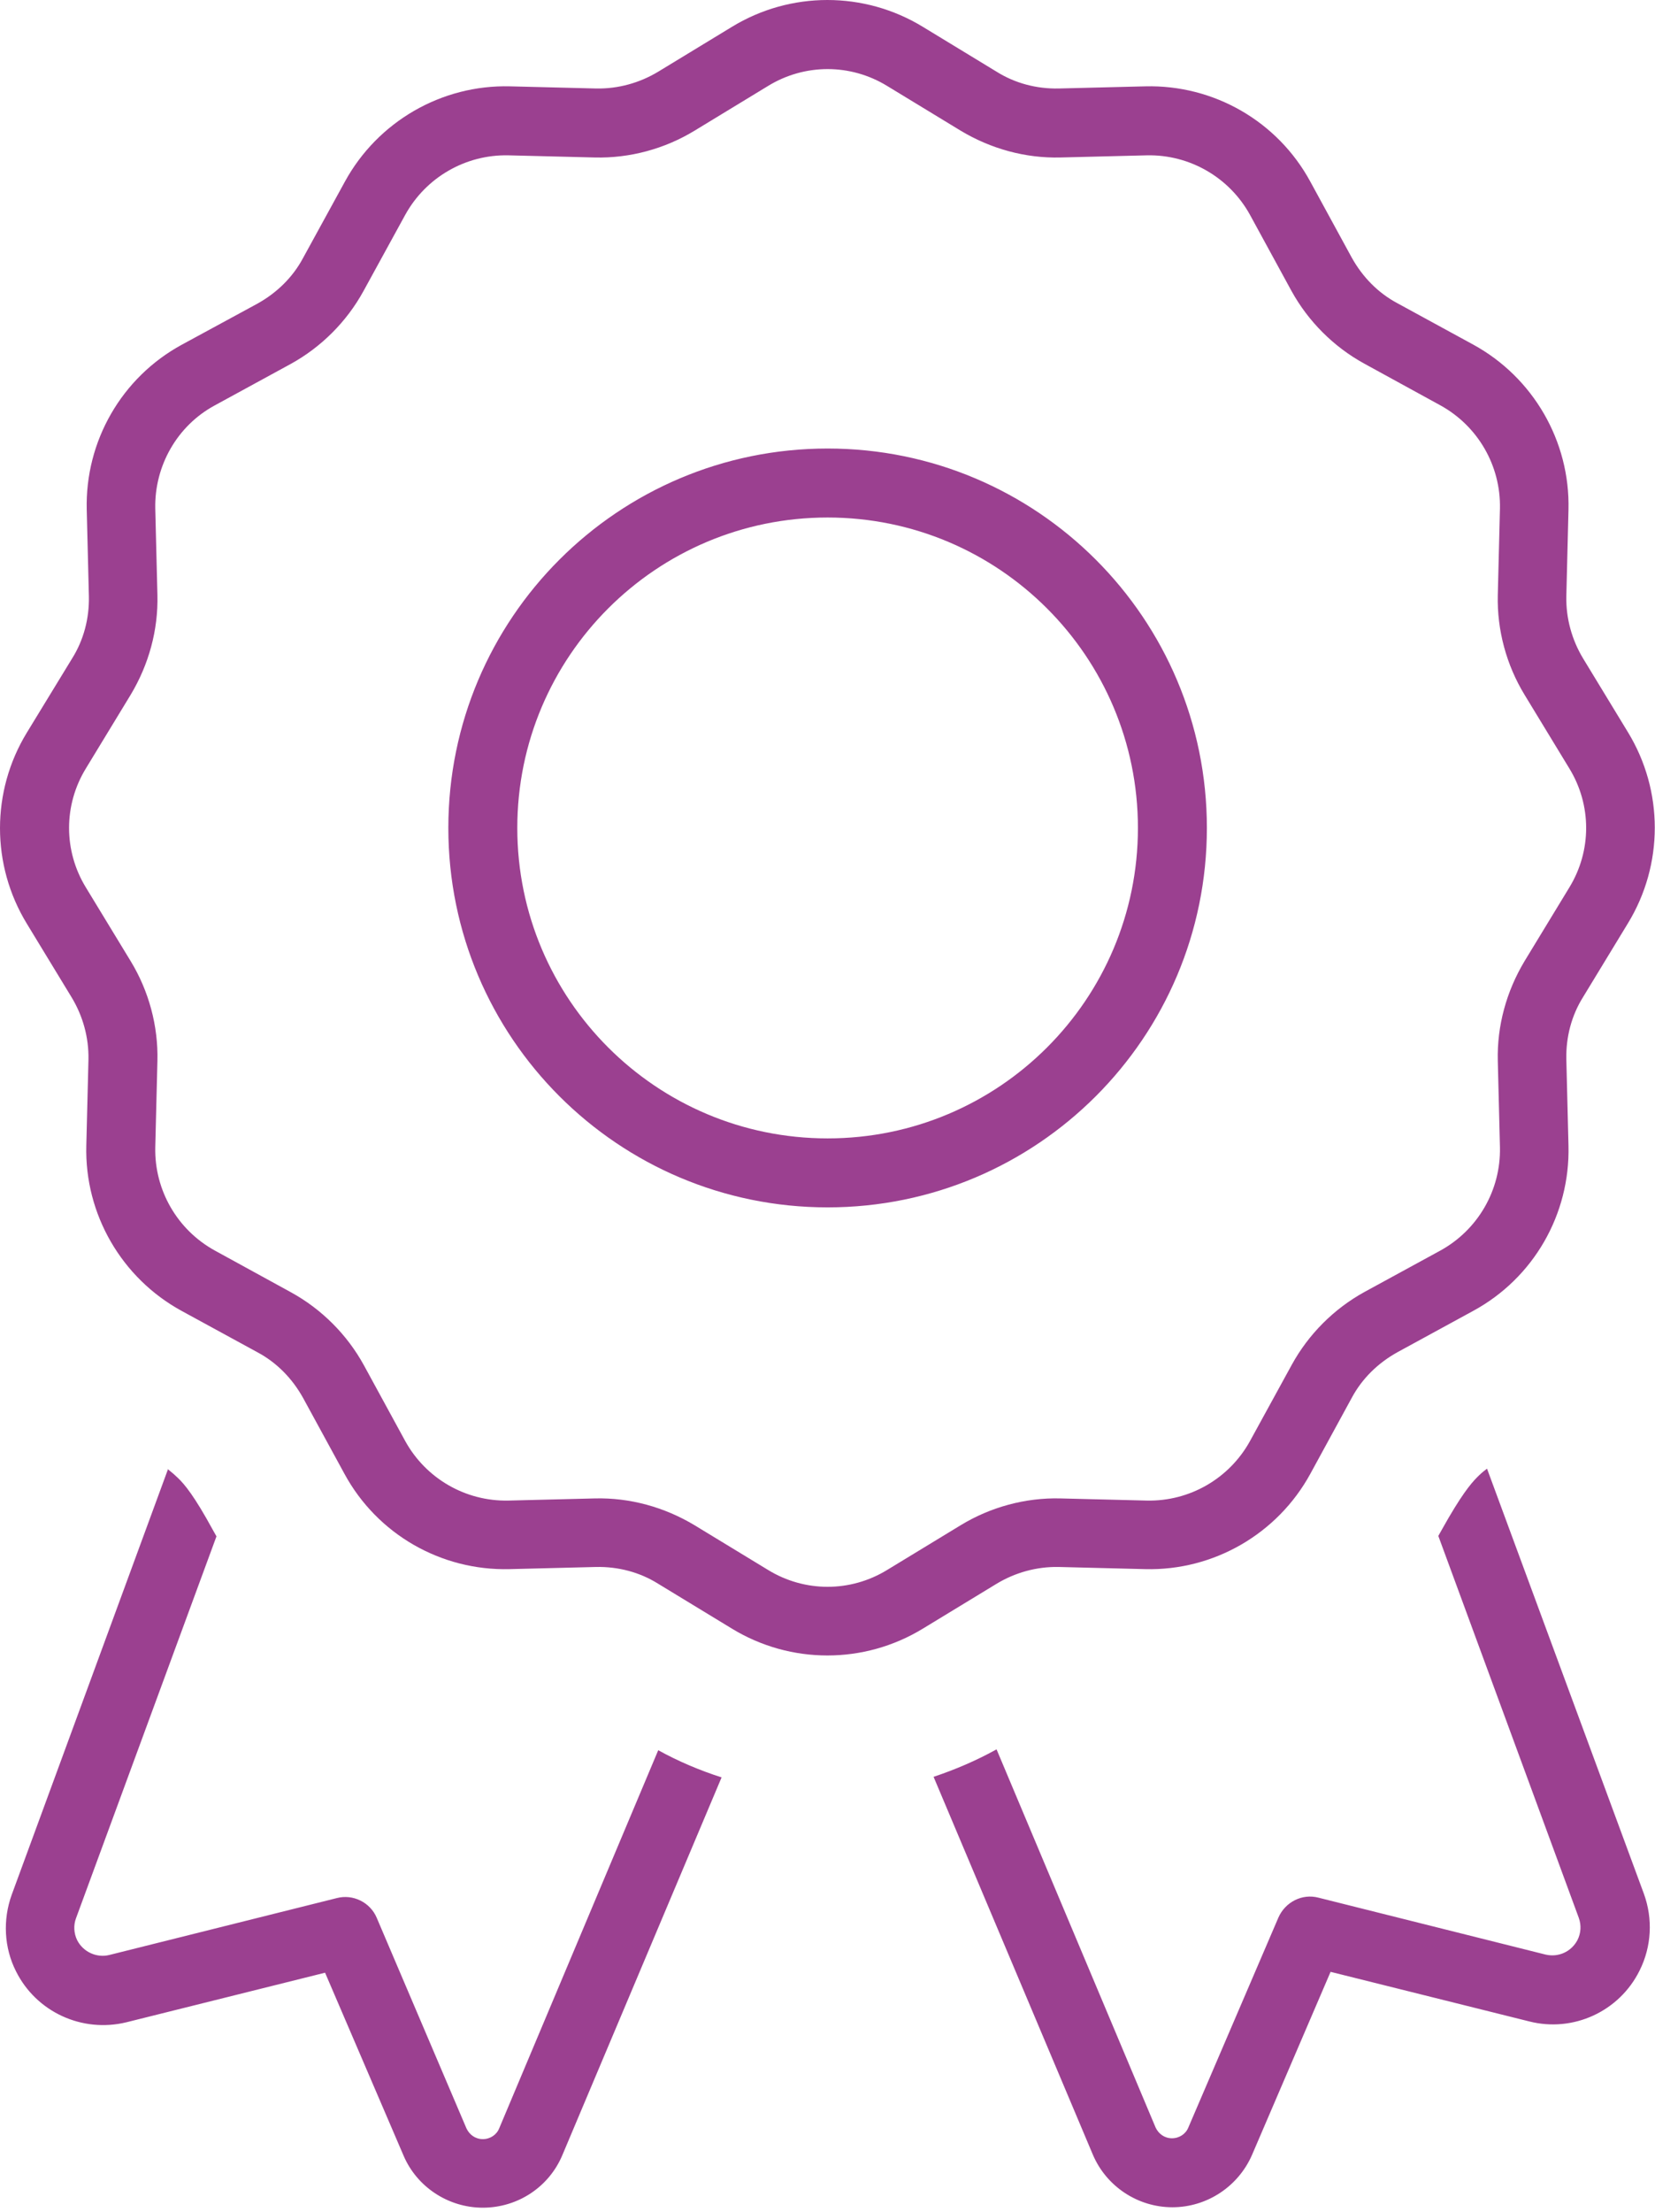 <?xml version="1.0" encoding="UTF-8"?> <svg xmlns="http://www.w3.org/2000/svg" xmlns:xlink="http://www.w3.org/1999/xlink" width="384px" height="513px" viewBox="0 0 384 513" version="1.1"><title>Artboard</title><g id="Artboard" stroke="none" stroke-width="1" fill="none" fill-rule="evenodd"><g id="award-thin" transform="translate(0, 0)" fill="#9B4090" fill-rule="nonzero"><path d="M214.125,6.225 C200.525,-2.075 183.425,-2.075 169.825,6.225 L152.725,16.625 C148.425,19.225 143.425,20.625 138.325,20.525 L118.325,20.025 C102.425,19.625 87.625,28.225 80.025,42.125 L70.325,59.825 C67.925,64.325 64.225,67.925 59.725,70.425 L42.225,79.925 C28.225,87.525 19.725,102.325 20.125,118.225 L20.625,138.325 C20.725,143.425 19.425,148.425 16.725,152.725 L6.225,169.925 C-2.075,183.525 -2.075,200.625 6.225,214.225 L16.625,231.325 C19.225,235.625 20.625,240.625 20.525,245.725 L20.025,265.725 C19.625,281.625 28.225,296.425 42.125,304.025 L59.725,313.625 C64.225,316.025 67.825,319.725 70.325,324.225 L79.925,341.825 C87.525,355.825 102.325,364.325 118.225,363.925 L138.325,363.425 C143.425,363.325 148.425,364.625 152.725,367.325 L169.825,377.725 C183.425,386.025 200.525,386.025 214.125,377.725 L231.225,367.325 C235.525,364.725 240.525,363.325 245.625,363.425 L265.725,363.925 C281.625,364.325 296.425,355.725 304.025,341.825 L313.625,324.225 C316.025,319.725 319.725,316.125 324.225,313.625 L341.825,304.025 C355.825,296.425 364.325,281.625 363.925,265.725 L363.425,245.625 C363.325,240.525 364.625,235.525 367.325,231.225 L377.725,214.125 C386.025,200.525 386.025,183.425 377.725,169.825 L367.325,152.725 C364.725,148.425 363.325,143.425 363.425,138.325 L363.925,118.225 C364.325,102.325 355.725,87.525 341.825,79.925 L324.225,70.325 C319.725,67.925 316.125,64.225 313.625,59.725 L304.025,42.125 C296.425,28.125 281.625,19.625 265.725,20.025 L245.625,20.525 C240.525,20.625 235.525,19.325 231.225,16.625 L214.125,6.225 Z M178.225,19.925 C186.725,14.725 197.325,14.725 205.825,19.925 L222.925,30.325 C229.925,34.525 237.925,36.725 246.025,36.525 L266.125,36.025 C276.025,35.825 285.225,41.125 290.025,49.825 L299.625,67.425 C303.525,74.525 309.425,80.425 316.525,84.325 L334.225,94.025 C342.925,98.825 348.225,108.025 348.025,117.925 L347.525,138.025 C347.325,146.125 349.525,154.225 353.725,161.125 L364.125,178.225 C369.325,186.725 369.325,197.325 364.125,205.825 L353.725,222.925 C349.525,229.925 347.325,237.925 347.525,246.025 L348.025,266.125 C348.225,276.025 342.925,285.225 334.225,290.025 L316.625,299.625 C309.525,303.525 303.625,309.425 299.725,316.525 L290.025,334.225 C285.225,342.925 276.025,348.225 266.125,348.025 L246.025,347.525 C237.925,347.325 229.825,349.525 222.925,353.725 L205.825,364.125 C197.325,369.325 186.725,369.325 178.225,364.125 L161.125,353.725 C154.125,349.525 146.125,347.325 138.025,347.525 L117.925,348.025 C108.025,348.225 98.825,342.925 94.025,334.225 L84.425,316.625 C80.525,309.525 74.625,303.625 67.525,299.725 L49.825,290.025 C41.125,285.225 35.825,276.025 36.025,266.125 L36.525,246.025 C36.725,237.925 34.525,229.825 30.325,222.925 L19.925,205.825 C14.725,197.325 14.725,186.725 19.925,178.225 L30.325,161.125 C34.525,154.125 36.725,146.125 36.525,138.025 L36.025,117.925 C35.825,108.025 41.125,98.725 49.825,94.025 L67.425,84.425 C74.525,80.525 80.425,74.625 84.325,67.525 L94.025,49.825 C98.825,41.125 108.025,35.825 117.925,36.025 L138.025,36.525 C146.125,36.725 154.225,34.525 161.125,30.325 L178.225,19.925 Z M264.025,192.025 C264.025,231.79 231.79,264.025 192.025,264.025 C152.26,264.025 120.025,231.79 120.025,192.025 C120.025,152.26 152.26,120.025 192.025,120.025 C231.79,120.025 264.025,152.26 264.025,192.025 L264.025,192.025 Z M192.025,104.025 C143.424,104.025 104.025,143.424 104.025,192.025 C104.025,240.626 143.424,280.025 192.025,280.025 C240.626,280.025 280.025,240.626 280.025,192.025 C280.025,143.424 240.626,104.025 192.025,104.025 Z M39.025,340.625 L2.725,439.425 C0.625,445.225 0.925,451.725 3.725,457.225 C8.425,466.625 19.025,471.525 29.325,469.025 L75.425,457.525 L93.625,499.925 C96.725,507.225 104.025,512.025 112.025,512.025 C120.125,512.025 127.425,507.225 130.525,499.725 L167.425,412.225 C162.425,410.625 157.425,408.525 152.725,405.925 L115.825,493.625 C115.225,495.125 113.725,496.125 112.025,496.125 C110.325,496.125 108.925,495.125 108.225,493.625 L87.425,444.825 C85.925,441.225 81.925,439.225 78.125,440.225 L25.325,453.425 C22.425,454.125 19.325,452.725 17.925,450.025 C17.125,448.425 17.025,446.525 17.625,444.925 L50.225,356.325 C49.925,355.825 49.625,355.225 49.325,354.725 C45.125,347.025 42.825,344.225 41.225,342.725 C40.725,342.225 39.925,341.525 38.925,340.725 L39.025,340.625 Z M216.625,412.125 L253.525,499.625 C256.625,507.025 263.925,511.925 272.025,511.925 C280.025,511.925 287.325,507.125 290.525,499.725 L308.725,457.325 L354.825,468.825 C365.025,471.425 375.725,466.525 380.425,457.025 C383.225,451.425 383.525,445.025 381.425,439.225 L345.025,340.625 C343.925,341.425 343.225,342.125 342.725,342.625 C341.225,344.125 338.925,346.925 334.625,354.625 C334.325,355.125 334.025,355.725 333.725,356.225 L366.325,444.825 C366.925,446.525 366.825,448.325 366.025,449.925 C364.625,452.625 361.625,454.025 358.625,453.325 L305.925,440.125 C302.125,439.125 298.225,441.125 296.625,444.725 L275.725,493.425 C275.125,494.925 273.625,495.925 271.925,495.925 C270.225,495.925 268.825,494.925 268.125,493.425 L231.225,405.725 C226.525,408.325 221.625,410.425 216.525,412.125 L216.625,412.125 Z" id="Shape"></path></g></g></svg> 